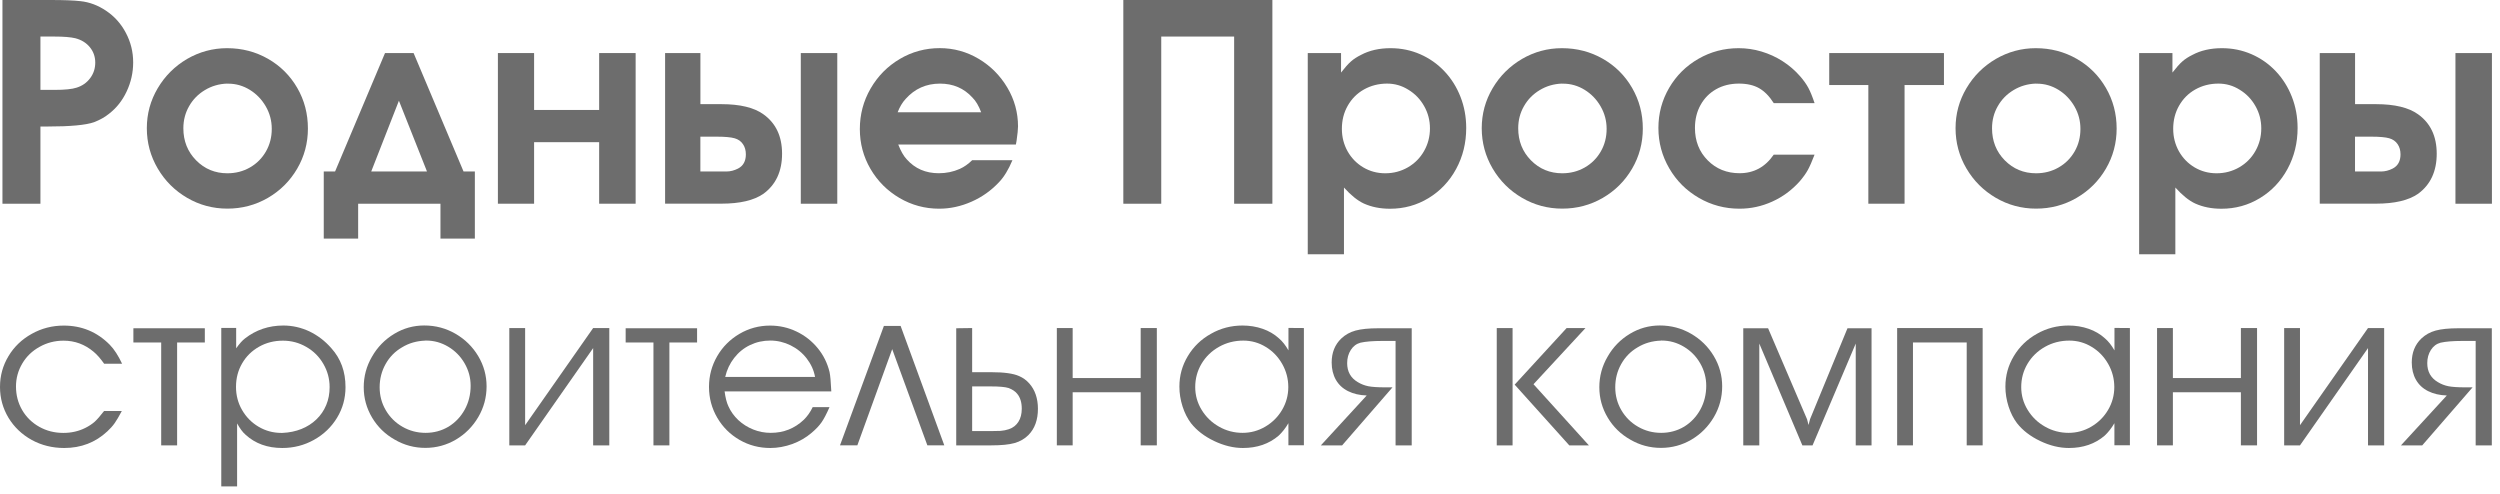 <?xml version="1.0" encoding="UTF-8"?> <svg xmlns="http://www.w3.org/2000/svg" width="157" height="31" viewBox="0 0 157 31" fill="none"> <path d="M2.535 12.794H0.154V0H3.177C4.015 0 4.636 0.024 5.047 0.072C5.613 0.13 6.151 0.333 6.658 0.673C7.19 1.03 7.607 1.493 7.907 2.069C8.211 2.646 8.363 3.26 8.363 3.916C8.363 4.561 8.225 5.168 7.952 5.748C7.68 6.328 7.304 6.795 6.824 7.162C6.572 7.365 6.268 7.533 5.906 7.674C5.389 7.855 4.419 7.945 2.994 7.945H2.539V12.794H2.535ZM2.535 5.645H2.956H3.211H3.432C4.074 5.645 4.533 5.597 4.809 5.505C5.164 5.395 5.447 5.196 5.661 4.911C5.875 4.626 5.982 4.3 5.982 3.933C5.982 3.562 5.868 3.24 5.644 2.965C5.42 2.691 5.116 2.502 4.733 2.402C4.426 2.33 3.991 2.296 3.432 2.296H3.232H2.959H2.539V5.645H2.535Z" fill="#303030" fill-opacity="0.7"></path> <path d="M14.262 3.026C15.197 3.026 16.053 3.249 16.829 3.692C17.605 4.135 18.219 4.746 18.668 5.521C19.117 6.297 19.337 7.145 19.337 8.071C19.337 8.981 19.113 9.825 18.661 10.597C18.209 11.369 17.595 11.98 16.819 12.43C16.042 12.879 15.193 13.102 14.279 13.102C13.368 13.102 12.526 12.876 11.75 12.423C10.973 11.97 10.359 11.355 9.904 10.58C9.448 9.804 9.221 8.96 9.221 8.051C9.221 7.148 9.448 6.314 9.904 5.542C10.359 4.773 10.973 4.159 11.75 3.702C12.526 3.253 13.365 3.026 14.262 3.026ZM14.262 5.25C13.751 5.267 13.285 5.405 12.864 5.659C12.443 5.913 12.112 6.249 11.874 6.671C11.633 7.093 11.515 7.553 11.515 8.057C11.515 8.854 11.781 9.526 12.316 10.069C12.851 10.611 13.503 10.882 14.279 10.882C14.797 10.882 15.266 10.762 15.694 10.518C16.122 10.274 16.456 9.938 16.701 9.512C16.946 9.084 17.067 8.613 17.067 8.095C17.067 7.587 16.943 7.117 16.691 6.681C16.439 6.245 16.104 5.899 15.687 5.641C15.269 5.384 14.817 5.254 14.334 5.254H14.262V5.25Z" fill="#303030" fill-opacity="0.7"></path> <path d="M22.492 12.793V14.983H20.332V10.769H21.043L24.179 3.332H25.974L29.11 10.769H29.821V14.983H27.661V12.793H22.492ZM23.313 10.769H26.815L25.052 6.325L23.313 10.769Z" fill="#303030" fill-opacity="0.7"></path> <path d="M37.627 6.905V3.332H39.918V12.793H37.627V8.929H33.541V12.793H31.268V3.332H33.541V6.905H37.627Z" fill="#303030" fill-opacity="0.7"></path> <path d="M43.986 6.541H45.301C46.474 6.541 47.354 6.754 47.94 7.176C48.72 7.732 49.114 8.555 49.114 9.653C49.114 10.758 48.724 11.599 47.94 12.172C47.343 12.584 46.464 12.79 45.301 12.79H41.768V3.332H43.986V6.541ZM43.986 10.769H44.994H45.632C45.87 10.769 46.108 10.707 46.346 10.587C46.674 10.419 46.84 10.12 46.84 9.698C46.84 9.448 46.781 9.231 46.66 9.056C46.539 8.871 46.36 8.747 46.129 8.682C45.898 8.617 45.529 8.583 45.025 8.583H43.983V10.769H43.986ZM50.29 12.793V3.332H52.581V12.793H50.29Z" fill="#303030" fill-opacity="0.7"></path> <path d="M63.797 9.077H56.41C56.569 9.486 56.745 9.794 56.941 10.004C57.459 10.587 58.128 10.879 58.96 10.879C59.432 10.879 59.874 10.786 60.281 10.604C60.554 10.481 60.809 10.299 61.051 10.062H63.58C63.331 10.656 63.052 11.116 62.735 11.445C62.245 11.967 61.672 12.375 61.009 12.667C60.347 12.959 59.671 13.106 58.98 13.106C58.087 13.106 57.255 12.883 56.489 12.434C55.723 11.984 55.116 11.377 54.667 10.608C54.219 9.839 53.998 9.005 53.998 8.106C53.998 7.19 54.222 6.342 54.674 5.56C55.126 4.777 55.734 4.163 56.503 3.706C57.273 3.25 58.111 3.023 59.018 3.023C59.891 3.023 60.706 3.247 61.458 3.693C62.21 4.139 62.81 4.743 63.259 5.498C63.708 6.253 63.932 7.07 63.932 7.941C63.932 8.113 63.901 8.418 63.839 8.854L63.797 9.077ZM56.372 7.052H61.617C61.468 6.651 61.285 6.342 61.068 6.126C60.537 5.542 59.857 5.251 59.032 5.251C58.163 5.251 57.445 5.573 56.872 6.215C56.665 6.438 56.5 6.72 56.372 7.052Z" fill="#303030" fill-opacity="0.7"></path> <path d="M70.545 12.794V0H79.906V12.794H77.504V2.296H72.926V12.794H70.545Z" fill="#303030" fill-opacity="0.7"></path> <path d="M82.127 15.964V3.332H84.218V4.557C84.459 4.245 84.666 4.011 84.839 3.86C85.011 3.706 85.225 3.569 85.477 3.445C85.998 3.167 86.616 3.026 87.33 3.026C87.989 3.026 88.61 3.153 89.19 3.407C89.77 3.661 90.277 4.018 90.712 4.478C91.146 4.938 91.481 5.473 91.719 6.081C91.957 6.688 92.078 7.34 92.078 8.04C92.078 8.974 91.868 9.828 91.447 10.607C91.026 11.386 90.446 11.994 89.715 12.44C88.983 12.886 88.176 13.109 87.296 13.109C86.678 13.109 86.129 12.999 85.646 12.78C85.26 12.601 84.842 12.268 84.401 11.777V15.968H82.127V15.964ZM87.113 5.25C86.578 5.25 86.095 5.374 85.66 5.617C85.225 5.861 84.887 6.201 84.639 6.637C84.39 7.072 84.27 7.556 84.27 8.092C84.27 8.603 84.39 9.073 84.629 9.502C84.87 9.928 85.198 10.264 85.612 10.511C86.029 10.758 86.488 10.882 86.996 10.882C87.513 10.882 87.986 10.755 88.417 10.508C88.848 10.257 89.187 9.917 89.431 9.485C89.677 9.053 89.801 8.579 89.801 8.061C89.801 7.56 89.68 7.093 89.435 6.661C89.19 6.228 88.862 5.888 88.445 5.635C88.034 5.377 87.589 5.25 87.113 5.25Z" fill="#303030" fill-opacity="0.7"></path> <path d="M98.09 3.026C99.025 3.026 99.881 3.249 100.658 3.692C101.434 4.135 102.048 4.746 102.497 5.521C102.945 6.297 103.169 7.145 103.169 8.071C103.169 8.981 102.945 9.825 102.493 10.597C102.041 11.369 101.427 11.98 100.651 12.43C99.874 12.879 99.025 13.102 98.111 13.102C97.2 13.102 96.358 12.876 95.582 12.423C94.806 11.97 94.191 11.355 93.736 10.58C93.281 9.804 93.053 8.96 93.053 8.051C93.053 7.148 93.281 6.314 93.736 5.542C94.191 4.77 94.806 4.159 95.582 3.702C96.355 3.253 97.19 3.026 98.09 3.026ZM98.09 5.25C97.58 5.267 97.114 5.405 96.693 5.659C96.272 5.913 95.941 6.249 95.703 6.671C95.461 7.093 95.344 7.553 95.344 8.057C95.344 8.854 95.609 9.526 96.144 10.069C96.679 10.611 97.335 10.882 98.108 10.882C98.625 10.882 99.094 10.762 99.522 10.518C99.95 10.274 100.285 9.938 100.53 9.512C100.775 9.087 100.896 8.613 100.896 8.095C100.896 7.587 100.771 7.117 100.519 6.681C100.268 6.245 99.933 5.899 99.515 5.641C99.098 5.384 98.646 5.254 98.163 5.254H98.09V5.25Z" fill="#303030" fill-opacity="0.7"></path> <path d="M111.391 9.712H113.955C113.792 10.137 113.651 10.46 113.527 10.683C113.403 10.906 113.233 11.143 113.02 11.39C112.53 11.939 111.957 12.361 111.298 12.659C110.639 12.958 109.956 13.106 109.241 13.106C108.32 13.106 107.468 12.879 106.688 12.426C105.905 11.973 105.287 11.359 104.832 10.576C104.376 9.794 104.148 8.95 104.148 8.037C104.148 7.127 104.373 6.287 104.825 5.514C105.277 4.742 105.887 4.138 106.664 3.692C107.44 3.246 108.282 3.026 109.186 3.026C109.676 3.026 110.152 3.095 110.621 3.236C111.087 3.376 111.529 3.575 111.943 3.84C112.357 4.104 112.726 4.42 113.054 4.797C113.268 5.044 113.44 5.285 113.565 5.518C113.689 5.751 113.82 6.07 113.955 6.475H111.391C111.115 6.04 110.804 5.727 110.466 5.535C110.128 5.346 109.707 5.25 109.207 5.25C108.669 5.25 108.189 5.367 107.771 5.604C107.354 5.84 107.03 6.17 106.795 6.592C106.56 7.014 106.443 7.498 106.443 8.037C106.443 8.854 106.709 9.53 107.243 10.069C107.775 10.607 108.444 10.878 109.245 10.878C110.142 10.878 110.856 10.491 111.391 9.712Z" fill="#303030" fill-opacity="0.7"></path> <path d="M117.332 5.34H114.875V3.332H122.08V5.34H119.606V12.793H117.332V5.34Z" fill="#303030" fill-opacity="0.7"></path> <path d="M127.846 3.026C128.781 3.026 129.637 3.249 130.413 3.692C131.19 4.135 131.804 4.746 132.252 5.521C132.701 6.297 132.925 7.145 132.925 8.071C132.925 8.981 132.701 9.825 132.249 10.597C131.797 11.369 131.183 11.98 130.406 12.43C129.63 12.879 128.781 13.102 127.867 13.102C126.956 13.102 126.114 12.876 125.338 12.423C124.561 11.97 123.947 11.355 123.492 10.58C123.036 9.804 122.809 8.96 122.809 8.051C122.809 7.148 123.036 6.314 123.492 5.542C123.947 4.77 124.561 4.159 125.338 3.702C126.114 3.253 126.949 3.026 127.846 3.026ZM127.846 5.25C127.336 5.267 126.87 5.405 126.449 5.659C126.028 5.913 125.697 6.249 125.459 6.671C125.217 7.093 125.1 7.553 125.1 8.057C125.1 8.854 125.365 9.526 125.9 10.069C126.435 10.611 127.091 10.882 127.863 10.882C128.381 10.882 128.85 10.762 129.278 10.518C129.706 10.274 130.041 9.938 130.286 9.512C130.531 9.087 130.651 8.613 130.651 8.095C130.651 7.587 130.527 7.117 130.275 6.681C130.023 6.245 129.689 5.899 129.271 5.641C128.854 5.384 128.402 5.254 127.919 5.254H127.846V5.25Z" fill="#303030" fill-opacity="0.7"></path> <path d="M134.338 15.964V3.332H136.429V4.557C136.67 4.245 136.877 4.011 137.05 3.86C137.222 3.706 137.436 3.569 137.688 3.445C138.209 3.167 138.827 3.026 139.541 3.026C140.2 3.026 140.821 3.153 141.401 3.407C141.981 3.661 142.488 4.018 142.923 4.478C143.357 4.938 143.692 5.473 143.93 6.081C144.168 6.688 144.289 7.34 144.289 8.04C144.289 8.974 144.078 9.828 143.658 10.607C143.237 11.386 142.657 11.994 141.925 12.44C141.194 12.886 140.387 13.109 139.507 13.109C138.889 13.109 138.34 12.999 137.857 12.78C137.471 12.601 137.053 12.268 136.612 11.777V15.968H134.338V15.964ZM139.32 5.25C138.786 5.25 138.302 5.374 137.868 5.617C137.433 5.861 137.095 6.201 136.846 6.637C136.598 7.072 136.477 7.556 136.477 8.092C136.477 8.603 136.598 9.073 136.836 9.502C137.078 9.928 137.405 10.264 137.819 10.511C138.237 10.758 138.696 10.882 139.203 10.882C139.721 10.882 140.193 10.755 140.625 10.508C141.056 10.257 141.394 9.917 141.639 9.485C141.884 9.053 142.008 8.579 142.008 8.061C142.008 7.56 141.887 7.093 141.642 6.661C141.397 6.228 141.07 5.888 140.652 5.635C140.245 5.377 139.796 5.25 139.32 5.25Z" fill="#303030" fill-opacity="0.7"></path> <path d="M147.898 6.541H149.213C150.386 6.541 151.266 6.754 151.853 7.176C152.632 7.732 153.026 8.555 153.026 9.653C153.026 10.758 152.636 11.599 151.853 12.172C151.256 12.584 150.376 12.79 149.213 12.79H145.68V3.332H147.898V6.541ZM147.898 10.769H148.906H149.544C149.782 10.769 150.02 10.707 150.258 10.587C150.586 10.419 150.752 10.12 150.752 9.698C150.752 9.448 150.693 9.231 150.572 9.056C150.448 8.871 150.272 8.747 150.041 8.682C149.81 8.617 149.441 8.583 148.937 8.583H147.895V10.769H147.898ZM154.202 12.793V3.332H156.493V12.793H154.202Z" fill="#303030" fill-opacity="0.7"></path> <path d="M6.535 25.811H7.65C7.47 26.154 7.318 26.408 7.194 26.583C7.07 26.758 6.918 26.926 6.739 27.091C5.993 27.787 5.089 28.134 4.034 28.134C3.292 28.134 2.612 27.966 1.994 27.63C1.377 27.286 0.89 26.823 0.535 26.24C0.179 25.649 0 25.001 0 24.297C0 23.597 0.179 22.952 0.535 22.362C0.89 21.771 1.38 21.305 1.994 20.965C2.612 20.618 3.281 20.447 4.006 20.447C5.138 20.447 6.1 20.848 6.894 21.651C7.173 21.936 7.429 22.334 7.667 22.842H6.539C6.321 22.53 6.104 22.279 5.883 22.094C5.331 21.627 4.699 21.394 3.992 21.394C3.444 21.394 2.943 21.524 2.484 21.782C2.025 22.036 1.663 22.382 1.401 22.825C1.139 23.268 1.004 23.748 1.004 24.27C1.004 24.816 1.135 25.31 1.394 25.756C1.653 26.198 2.012 26.549 2.471 26.806C2.926 27.06 3.426 27.187 3.978 27.187C4.475 27.187 4.934 27.084 5.355 26.875C5.593 26.755 5.79 26.624 5.952 26.48C6.111 26.332 6.307 26.109 6.535 25.811Z" fill="#303030" fill-opacity="0.7"></path> <path d="M10.123 27.97V21.508H8.377V20.615H12.863V21.508H11.123V27.97H10.123Z" fill="#303030" fill-opacity="0.7"></path> <path d="M13.893 20.594H14.831V21.874C15.045 21.576 15.231 21.366 15.387 21.253C16.077 20.715 16.881 20.443 17.795 20.443C18.361 20.443 18.906 20.567 19.43 20.811C19.955 21.064 20.417 21.418 20.814 21.874C21.404 22.53 21.698 23.34 21.698 24.311C21.698 25.011 21.521 25.653 21.166 26.236C20.811 26.82 20.328 27.283 19.717 27.623C19.11 27.962 18.447 28.134 17.726 28.134C16.794 28.134 16.025 27.856 15.418 27.297C15.242 27.146 15.066 26.909 14.89 26.59V30.547H13.896V20.594H13.893ZM17.726 27.187C18.161 27.17 18.561 27.087 18.923 26.943C19.286 26.799 19.6 26.597 19.869 26.339C20.138 26.082 20.345 25.78 20.486 25.437C20.631 25.093 20.7 24.719 20.7 24.311C20.7 23.789 20.569 23.302 20.307 22.852C20.045 22.399 19.689 22.046 19.241 21.789C18.785 21.524 18.295 21.394 17.767 21.394C17.215 21.394 16.715 21.521 16.267 21.775C15.818 22.029 15.463 22.375 15.207 22.818C14.948 23.261 14.821 23.755 14.821 24.297C14.821 24.826 14.948 25.313 15.204 25.752C15.459 26.192 15.804 26.542 16.239 26.799C16.674 27.056 17.153 27.187 17.671 27.187H17.726Z" fill="#303030" fill-opacity="0.7"></path> <path d="M26.644 20.44C27.348 20.44 28 20.611 28.601 20.958C29.201 21.305 29.677 21.771 30.029 22.358C30.381 22.945 30.557 23.584 30.557 24.263C30.557 24.956 30.384 25.598 30.036 26.192C29.688 26.785 29.218 27.259 28.632 27.606C28.042 27.952 27.403 28.127 26.713 28.127C26.027 28.127 25.385 27.956 24.788 27.609C24.191 27.273 23.715 26.809 23.366 26.223C23.018 25.636 22.842 25.001 22.842 24.318C22.842 23.631 23.014 22.99 23.363 22.396C23.704 21.796 24.17 21.322 24.753 20.968C25.337 20.615 25.964 20.44 26.644 20.44ZM26.713 21.391C26.172 21.408 25.681 21.548 25.247 21.813C24.805 22.07 24.463 22.42 24.215 22.863C23.967 23.305 23.842 23.793 23.842 24.321C23.842 24.843 23.97 25.323 24.225 25.759C24.484 26.202 24.836 26.549 25.278 26.802C25.72 27.056 26.203 27.183 26.727 27.183C27.252 27.183 27.731 27.053 28.166 26.796C28.597 26.531 28.935 26.174 29.184 25.725C29.432 25.275 29.556 24.771 29.556 24.222C29.556 23.724 29.429 23.254 29.177 22.818C28.925 22.382 28.583 22.032 28.152 21.775C27.721 21.517 27.258 21.387 26.768 21.387H26.713V21.391Z" fill="#303030" fill-opacity="0.7"></path> <path d="M32.978 26.703L37.25 20.601H38.264V27.969H37.25V21.86L32.978 27.969H31.984V20.601H32.978V26.703Z" fill="#303030" fill-opacity="0.7"></path> <path d="M41.037 27.97V21.508H39.291V20.615H43.777V21.508H42.038V27.97H41.037Z" fill="#303030" fill-opacity="0.7"></path> <path d="M52.206 24.579H45.505C45.557 24.977 45.636 25.286 45.743 25.512C45.888 25.835 46.095 26.126 46.368 26.384C46.641 26.638 46.955 26.833 47.306 26.974C47.658 27.115 48.024 27.183 48.404 27.183C49.211 27.183 49.901 26.909 50.481 26.36C50.698 26.147 50.885 25.886 51.036 25.57H52.092C51.906 25.996 51.74 26.312 51.592 26.524C51.444 26.737 51.236 26.957 50.967 27.183C50.619 27.482 50.215 27.715 49.76 27.884C49.301 28.048 48.838 28.134 48.376 28.134C47.676 28.134 47.034 27.966 46.444 27.626C45.854 27.286 45.388 26.823 45.043 26.233C44.698 25.642 44.525 24.997 44.525 24.297C44.525 23.601 44.698 22.959 45.039 22.369C45.381 21.778 45.85 21.312 46.44 20.965C47.03 20.618 47.672 20.447 48.362 20.447C48.945 20.447 49.501 20.57 50.022 20.821C50.546 21.071 50.992 21.421 51.364 21.878C51.716 22.31 51.961 22.808 52.096 23.364C52.141 23.566 52.178 23.975 52.206 24.579ZM45.543 23.673H51.185C51.112 23.254 50.936 22.87 50.664 22.516C50.395 22.166 50.056 21.888 49.653 21.689C49.249 21.49 48.821 21.387 48.376 21.387C47.921 21.387 47.5 21.48 47.106 21.669C46.716 21.854 46.382 22.125 46.109 22.475C45.837 22.822 45.647 23.22 45.543 23.673Z" fill="#303030" fill-opacity="0.7"></path> <path d="M56.558 20.467L59.301 27.966H58.238L56.03 21.926L53.842 27.966H52.752L55.509 20.467H56.558Z" fill="#303030" fill-opacity="0.7"></path> <path d="M60.051 27.969V20.615L61.051 20.601V23.374H62.263C63.063 23.374 63.643 23.456 64.001 23.618C64.243 23.721 64.454 23.872 64.633 24.074C64.812 24.273 64.95 24.506 65.044 24.781C65.137 25.052 65.182 25.351 65.182 25.673C65.182 26.37 64.981 26.919 64.585 27.321C64.343 27.561 64.053 27.729 63.708 27.825C63.367 27.921 62.884 27.969 62.263 27.969H60.051ZM61.051 24.266V27.073H61.949H62.194C62.411 27.063 62.625 27.06 62.832 27.06C63.025 27.043 63.198 27.008 63.346 26.957C63.612 26.871 63.812 26.713 63.953 26.494C64.095 26.274 64.167 25.999 64.167 25.67C64.167 25.268 64.07 24.953 63.874 24.723C63.753 24.575 63.577 24.458 63.346 24.369C63.139 24.301 62.752 24.266 62.19 24.266H61.945H61.051Z" fill="#303030" fill-opacity="0.7"></path> <path d="M67.363 23.741H71.635V20.601H72.649V27.969H71.635V24.634H67.363V27.969H66.369V20.601H67.363V23.741Z" fill="#303030" fill-opacity="0.7"></path> <path d="M81.885 20.601V27.962H80.912V26.576C80.733 26.885 80.526 27.146 80.301 27.358C79.694 27.877 78.945 28.134 78.055 28.134C77.462 28.134 76.858 27.986 76.247 27.695C75.636 27.403 75.15 27.029 74.794 26.576C74.574 26.284 74.394 25.934 74.263 25.522C74.132 25.111 74.066 24.695 74.066 24.28C74.066 23.587 74.242 22.949 74.598 22.358C74.953 21.768 75.436 21.301 76.047 20.962C76.654 20.615 77.317 20.443 78.031 20.443C78.476 20.443 78.897 20.512 79.294 20.649C79.691 20.787 80.032 20.989 80.319 21.25C80.543 21.442 80.74 21.696 80.915 22.005V20.594L81.885 20.601ZM78.079 21.39C77.524 21.39 77.013 21.521 76.551 21.782C76.088 22.043 75.723 22.396 75.457 22.842C75.191 23.288 75.06 23.779 75.06 24.308C75.06 24.822 75.195 25.303 75.464 25.742C75.733 26.181 76.095 26.535 76.551 26.792C77.006 27.053 77.503 27.183 78.034 27.183C78.545 27.183 79.021 27.053 79.463 26.792C79.905 26.531 80.257 26.181 80.515 25.742C80.774 25.303 80.905 24.822 80.905 24.308C80.905 23.793 80.778 23.305 80.522 22.856C80.267 22.406 79.922 22.046 79.487 21.785C79.056 21.521 78.587 21.39 78.079 21.39Z" fill="#303030" fill-opacity="0.7"></path> <path d="M82.949 27.97L85.83 24.836C85.382 24.823 84.988 24.73 84.654 24.562C84.319 24.394 84.067 24.157 83.891 23.848C83.719 23.543 83.629 23.179 83.629 22.767C83.629 22.149 83.829 21.648 84.226 21.264C84.478 21.024 84.778 20.855 85.13 20.759C85.482 20.663 85.961 20.615 86.562 20.615H88.656V27.97H87.642V21.411H86.786C86.21 21.411 85.761 21.449 85.437 21.521C85.182 21.59 84.978 21.744 84.83 21.978C84.678 22.215 84.602 22.489 84.602 22.808C84.602 23.337 84.823 23.735 85.271 23.999C85.475 24.123 85.696 24.208 85.934 24.256C86.168 24.301 86.517 24.325 86.969 24.325H87.449L84.284 27.97H82.949Z" fill="#303030" fill-opacity="0.7"></path> <path d="M94.99 27.969H93.996V20.601H94.99V27.969ZM95.121 24.156L98.385 20.601H99.569L96.304 24.129L99.782 27.969H98.551L95.121 24.156Z" fill="#303030" fill-opacity="0.7"></path> <path d="M104.24 20.44C104.944 20.44 105.596 20.611 106.196 20.958C106.797 21.305 107.273 21.771 107.625 22.358C107.977 22.945 108.153 23.584 108.153 24.263C108.153 24.956 107.98 25.598 107.632 26.192C107.283 26.785 106.814 27.259 106.227 27.606C105.641 27.952 104.999 28.127 104.309 28.127C103.622 28.127 102.98 27.956 102.384 27.609C101.787 27.273 101.31 26.809 100.962 26.223C100.613 25.636 100.438 25.001 100.438 24.318C100.438 23.631 100.61 22.99 100.959 22.396C101.3 21.796 101.766 21.322 102.349 20.968C102.932 20.615 103.564 20.44 104.24 20.44ZM104.309 21.391C103.767 21.408 103.277 21.548 102.842 21.813C102.401 22.07 102.059 22.42 101.811 22.863C101.562 23.305 101.438 23.793 101.438 24.321C101.438 24.843 101.566 25.323 101.821 25.759C102.08 26.202 102.432 26.549 102.874 26.802C103.315 27.056 103.798 27.183 104.323 27.183C104.847 27.183 105.327 27.053 105.762 26.796C106.193 26.531 106.531 26.174 106.779 25.725C107.028 25.275 107.152 24.771 107.152 24.222C107.152 23.724 107.024 23.254 106.773 22.818C106.521 22.379 106.179 22.032 105.748 21.775C105.316 21.517 104.854 21.387 104.364 21.387H104.309V21.391Z" fill="#303030" fill-opacity="0.7"></path> <path d="M109.477 27.97V20.615H111.036L113.486 26.336L113.576 26.689L113.672 26.322L116.022 20.615H117.533V27.97H116.54V21.576L113.828 27.97H113.189L110.484 21.576V27.97H109.477Z" fill="#303030" fill-opacity="0.7"></path> <path d="M119.141 20.601H124.51V27.969H123.509V21.507H120.134V27.969H119.141V20.601Z" fill="#303030" fill-opacity="0.7"></path> <path d="M133.758 20.601V27.962H132.785V26.576C132.606 26.885 132.399 27.146 132.174 27.358C131.567 27.877 130.818 28.134 129.928 28.134C129.335 28.134 128.731 27.986 128.12 27.695C127.509 27.403 127.023 27.029 126.668 26.576C126.447 26.284 126.267 25.934 126.136 25.522C126.005 25.111 125.939 24.695 125.939 24.28C125.939 23.587 126.115 22.949 126.471 22.358C126.826 21.768 127.309 21.301 127.92 20.962C128.527 20.615 129.19 20.443 129.904 20.443C130.349 20.443 130.77 20.512 131.167 20.649C131.564 20.787 131.905 20.989 132.192 21.25C132.416 21.442 132.613 21.696 132.789 22.005V20.594L133.758 20.601ZM129.952 21.39C129.397 21.39 128.886 21.521 128.424 21.782C127.961 22.043 127.596 22.396 127.33 22.842C127.064 23.288 126.933 23.779 126.933 24.308C126.933 24.822 127.068 25.303 127.337 25.742C127.606 26.181 127.968 26.535 128.424 26.792C128.879 27.053 129.376 27.183 129.907 27.183C130.418 27.183 130.894 27.053 131.336 26.792C131.778 26.531 132.13 26.181 132.388 25.742C132.647 25.303 132.778 24.822 132.778 24.308C132.778 23.793 132.651 23.305 132.395 22.856C132.14 22.406 131.795 22.046 131.36 21.785C130.929 21.521 130.46 21.39 129.952 21.39Z" fill="#303030" fill-opacity="0.7"></path> <path d="M136.457 23.741H140.728V20.601H141.743V27.969H140.728V24.634H136.457V27.969H135.463V20.601H136.457V23.741Z" fill="#303030" fill-opacity="0.7"></path> <path d="M144.439 26.703L148.711 20.601H149.725V27.969H148.711V21.86L144.439 27.969H143.445V20.601H144.439V26.703Z" fill="#303030" fill-opacity="0.7"></path> <path d="M150.779 27.97L153.66 24.836C153.212 24.823 152.819 24.73 152.484 24.562C152.149 24.394 151.897 24.157 151.721 23.848C151.549 23.543 151.459 23.179 151.459 22.767C151.459 22.149 151.659 21.648 152.056 21.264C152.308 21.024 152.608 20.855 152.96 20.759C153.312 20.663 153.792 20.615 154.392 20.615H156.486V27.97H155.472V21.411H154.616C154.04 21.411 153.591 21.449 153.267 21.521C153.012 21.59 152.808 21.744 152.66 21.978C152.508 22.215 152.432 22.489 152.432 22.808C152.432 23.337 152.653 23.735 153.101 23.999C153.305 24.123 153.526 24.208 153.764 24.256C153.999 24.301 154.347 24.325 154.799 24.325H155.279L152.115 27.97H150.779Z" fill="#303030" fill-opacity="0.7"></path> </svg> 